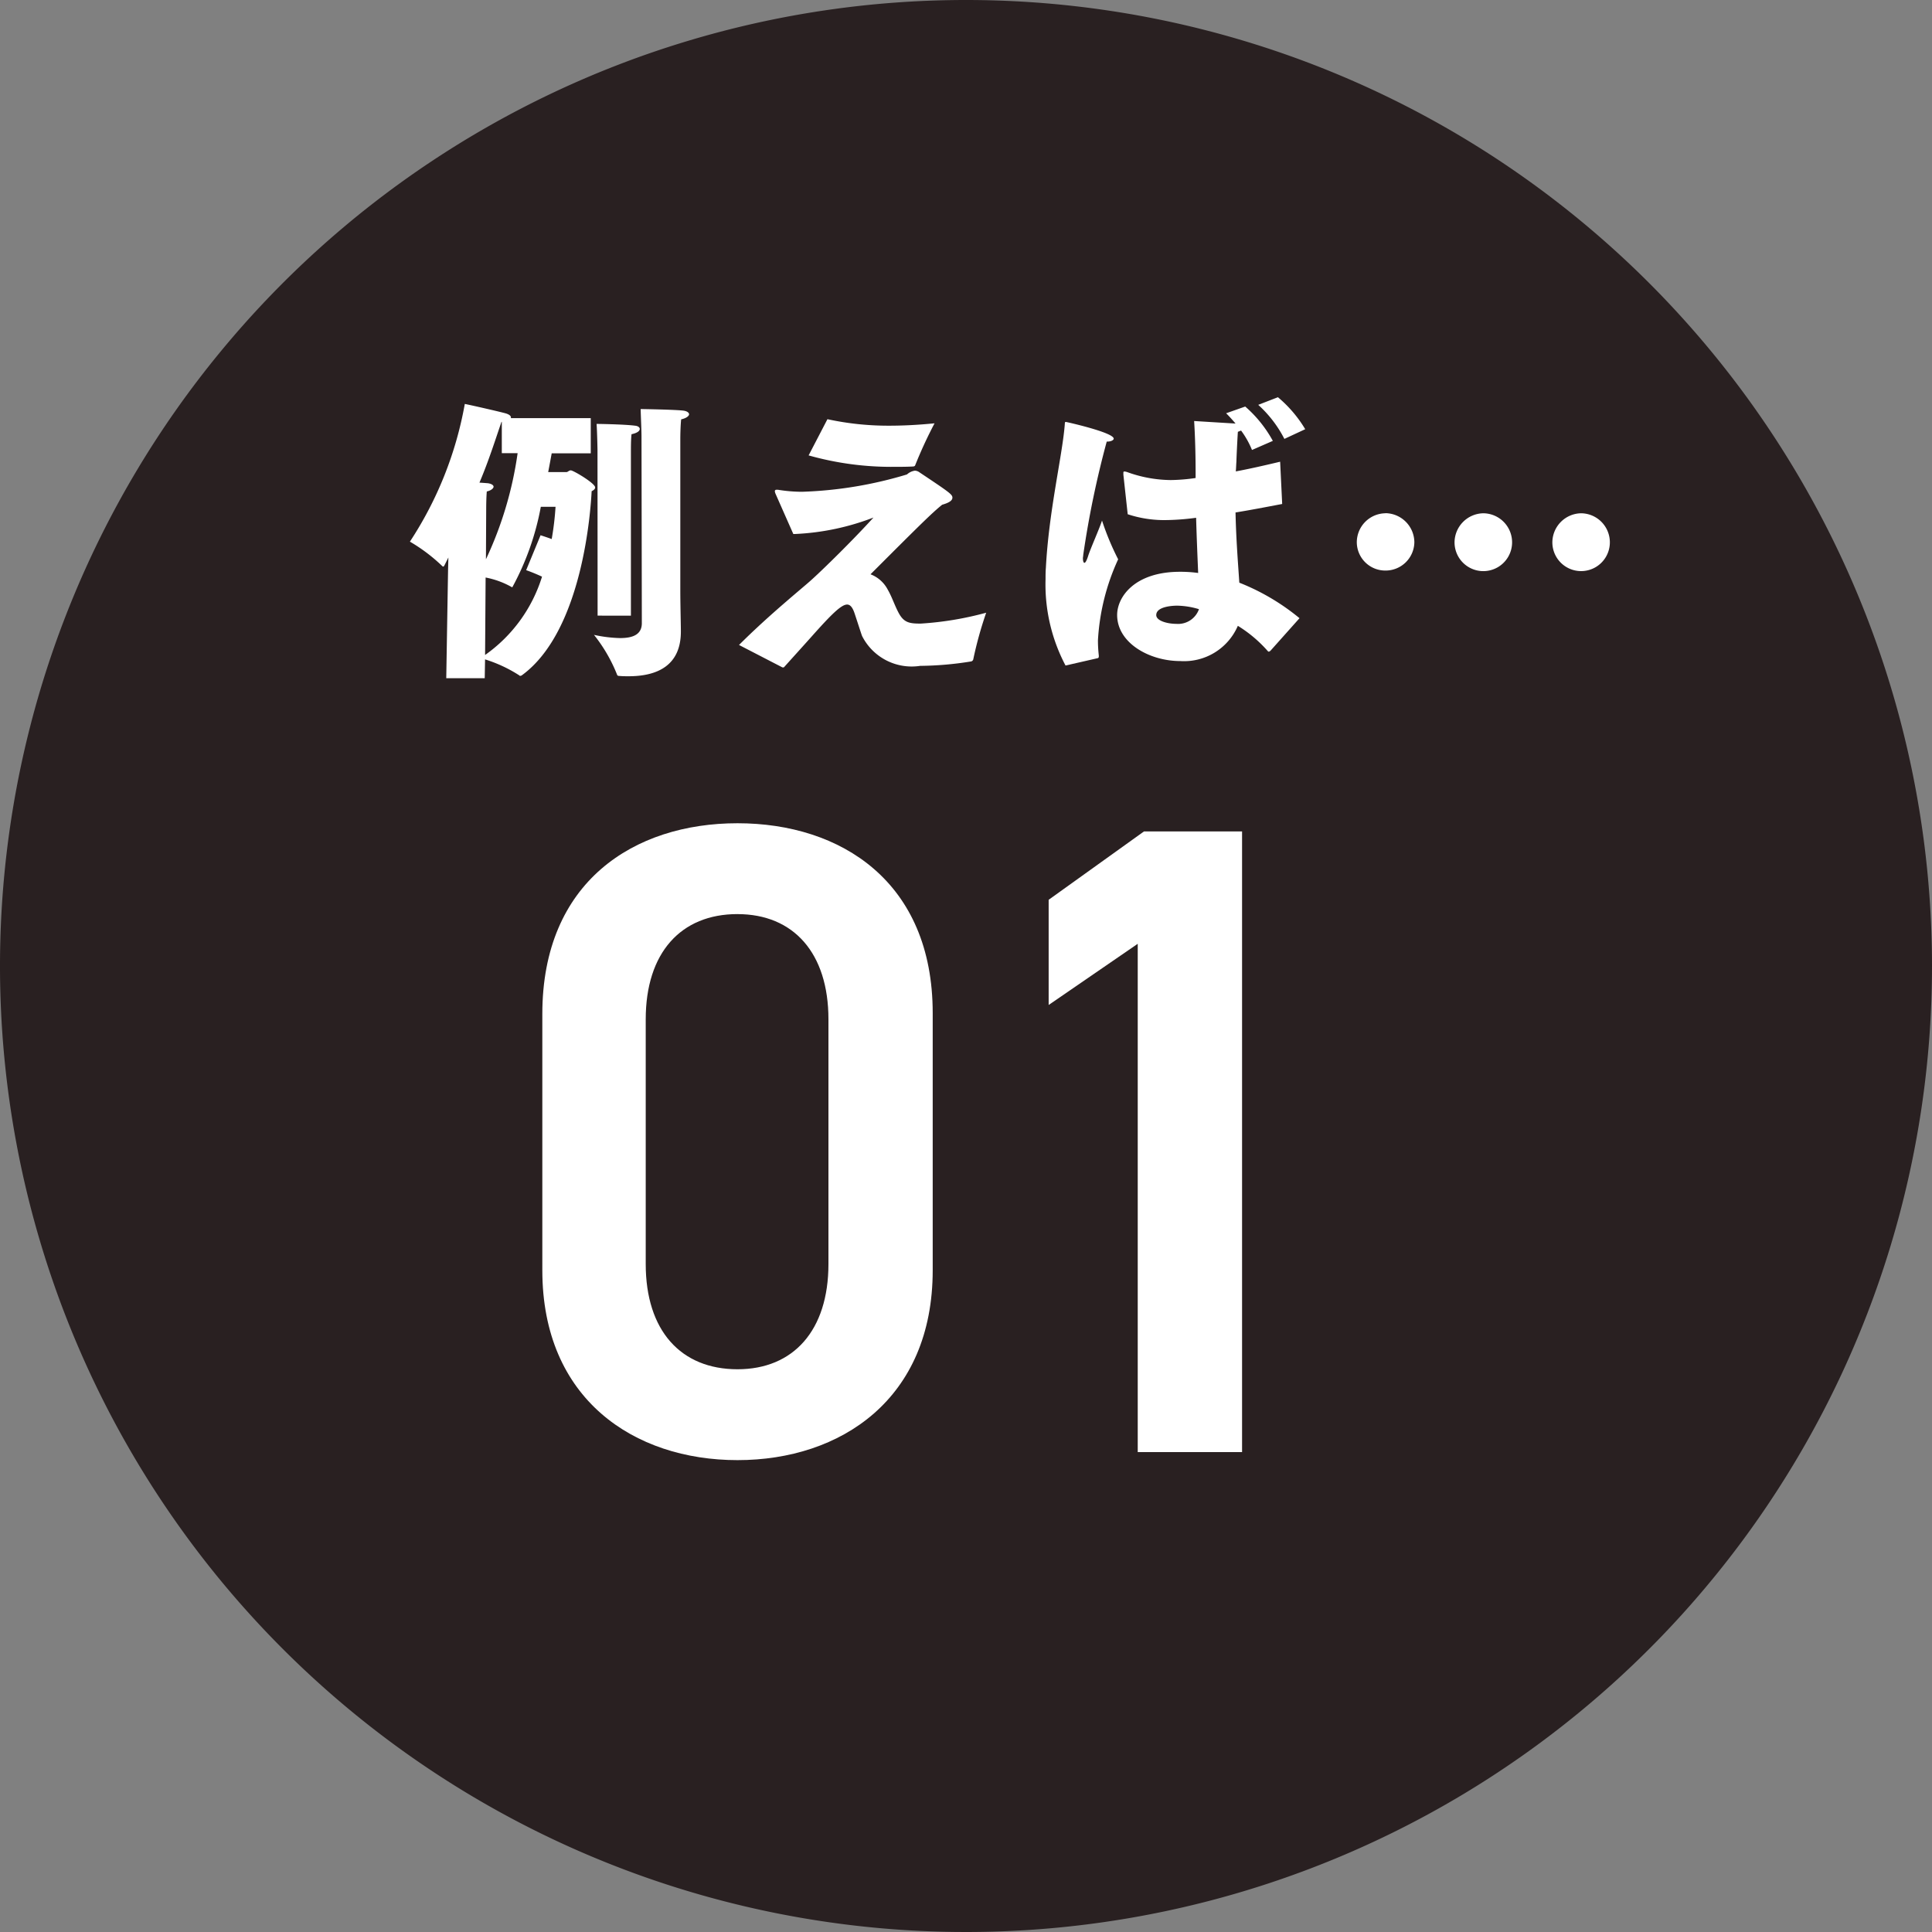<svg xmlns="http://www.w3.org/2000/svg" xmlns:xlink="http://www.w3.org/1999/xlink" width="76.478" height="76.478" viewBox="0 0 76.478 76.478">
  <rect x="0" y="0" width="76.478" height="76.478" fill="#808080" stroke="none"/>
  <defs>
    <clipPath id="clip-path">
      <rect id="長方形_10" data-name="長方形 10" width="76.478" height="76.478" fill="none"/>
    </clipPath>
  </defs>
  <g id="グループ_15" data-name="グループ 15" transform="translate(0 0)">
    <g id="グループ_14" data-name="グループ 14" transform="translate(0 0)" clip-path="url(#clip-path)">
      <path id="パス_48" data-name="パス 48" d="M76.478,38.24A38.239,38.239,0,1,1,38.238,0a38.24,38.24,0,0,1,38.24,38.24" transform="translate(0 0)" fill="#292021"/>
      <path id="パス_49" data-name="パス 49" d="M10.48,15.44l.013-.523-.139.279c-.025.047-.036.081-.071.081-.011,0-.024-.011-.047-.034a6.746,6.746,0,0,0-1.266-.953,14.581,14.581,0,0,0,2.173-5.451c.244.047,1.523.338,1.652.384s.174.1.174.152V9.4h3.16v1.393H14.583c-.034.186-.081.441-.139.744h.72c.058,0,.1-.069.175-.069.1,0,.964.512.964.675,0,.071-.071.116-.139.15-.036.7-.338,5.5-2.744,7.274a.142.142,0,0,1-.08.036c-.013,0-.024,0-.047-.024a5.53,5.53,0,0,0-1.348-.628l-.013.744H10.409Zm1.5-.452a14.672,14.672,0,0,0,1.254-4.2h-.626V9.548h-.013c-.232.675-.51,1.558-.872,2.406.188.011.327.024.338.024.15.024.221.081.221.139s-.094.15-.268.186c-.024.266-.024.686-.024.686Zm-.034,3.788a5.934,5.934,0,0,0,2.254-3.1c-.349-.163-.628-.257-.628-.257l.57-1.382s.185.058.441.15a11.313,11.313,0,0,0,.152-1.277h-.583a10.667,10.667,0,0,1-1.127,3.184c-.024,0-.034-.011-.058-.024a3.371,3.371,0,0,0-1-.36Zm6.192-8.635c0-.268-.022-.686-.034-1.1,0,0,1.489.022,1.731.069.118.024.186.081.186.139s-.092.152-.313.2c-.024.2-.034.593-.034.756v6.008c0,.546.022,1.384.022,1.592v.047c0,1.313-.894,1.766-2.068,1.766-.116,0-.233,0-.349-.011-.069,0-.1-.011-.116-.071a6.169,6.169,0,0,0-.906-1.556,5.328,5.328,0,0,0,1.035.127c.523,0,.859-.15.859-.592Zm-1.742.523s-.011-.686-.036-1.035c0,0,1.082.013,1.523.071.118.011.186.069.186.127,0,.083-.1.163-.326.21-.024.2-.024.523-.024.673v6.509H16.4Z" transform="translate(7.256 7.151)" fill="#fff"/>
      <path id="パス_50" data-name="パス 50" d="M16.171,18.11c1.2-1.2,2.5-2.243,2.871-2.58.488-.441,1.661-1.592,2.451-2.464a9.811,9.811,0,0,1-3.1.651H18.32l-.707-1.6a.337.337,0,0,1-.024-.094c0-.034.024-.058.069-.058h.047a6,6,0,0,0,.964.081,16.084,16.084,0,0,0,4.15-.686.592.592,0,0,1,.313-.15.33.33,0,0,1,.186.069c1.185.791,1.3.872,1.3,1s-.163.21-.405.28c-.407.324-.977.894-2.837,2.753a1.291,1.291,0,0,1,.686.615c.163.28.268.617.431.919.208.384.429.418.87.418a12.823,12.823,0,0,0,2.592-.431,15.221,15.221,0,0,0-.512,1.849.111.111,0,0,1-.092.081,13.167,13.167,0,0,1-2.01.174,2.2,2.2,0,0,1-2.3-1.185c-.047-.128-.221-.673-.3-.906s-.174-.336-.291-.336c-.232,0-.628.394-1.395,1.255-.279.313-.615.684-1.08,1.2a.063.063,0,0,1-.058.034.073.073,0,0,1-.047-.011Zm3.5-8.937a11.375,11.375,0,0,0,2.44.257c.523,0,1.1-.025,1.8-.094A17.565,17.565,0,0,0,23.143,11c-.011.034-.058.045-.092.045-.232.013-.452.013-.662.013a12.077,12.077,0,0,1-3.463-.452Z" transform="translate(13.083 7.421)" fill="#fff"/>
      <path id="パス_51" data-name="パス 51" d="M23.669,19.313a6.879,6.879,0,0,1-.791-3.417c0-.15,0-.3.013-.452.116-2.231.639-4.382.744-5.624.011-.116,0-.15.047-.15.024,0,1.894.418,1.894.662,0,.056-.1.116-.255.116H25.3a37.81,37.81,0,0,0-.93,4.485c0,.047-.013.094-.013.128,0,.116.024.186.06.186s.081-.071.139-.244c.081-.279.441-1.069.557-1.429a10.643,10.643,0,0,0,.639,1.534,8.817,8.817,0,0,0-.8,3.207,5.367,5.367,0,0,0,.034.6v.034c0,.071-.034.071-.081.081Zm2.29-7.553V11.69c0-.034,0-.058.045-.058a.505.505,0,0,1,.107.024,5.173,5.173,0,0,0,1.719.315,7.291,7.291,0,0,0,.988-.081v-.21c0-.523-.011-1.279-.058-2.046,0,0,1.14.071,1.639.1-.128-.15-.255-.291-.373-.407l.756-.266a4.935,4.935,0,0,1,1.093,1.359l-.825.36a3.492,3.492,0,0,0-.431-.767c-.047.013-.081.034-.128.047-.024.36-.058,1.093-.058,1.185-.011.128-.011.255-.024.384.535-.1,1.116-.232,1.755-.384l.081,1.673c-.673.128-1.277.244-1.847.336.024,1.093.1,2.012.15,2.779a8.855,8.855,0,0,1,2.383,1.406l-1.151,1.29c-.034.024-.047.034-.069.034s-.024-.011-.047-.034a5.222,5.222,0,0,0-1.174-.988,2.317,2.317,0,0,1-2.278,1.395c-1.232,0-2.5-.722-2.5-1.824,0-.709.686-1.71,2.487-1.71a5.189,5.189,0,0,1,.72.047c-.024-.593-.058-1.36-.081-2.185a9.62,9.62,0,0,1-1.255.092,4.608,4.608,0,0,1-1.453-.232Zm2.126,5.183c-.092,0-.825.011-.825.373,0,.232.454.347.791.347a.876.876,0,0,0,.9-.581,3.16,3.16,0,0,0-.861-.139m3.987-8.251a5.008,5.008,0,0,1,1.08,1.266l-.825.384a4.7,4.7,0,0,0-1.035-1.348Z" transform="translate(18.51 7.032)" fill="#fff"/>
      <path id="パス_52" data-name="パス 52" d="M30.818,11.229a1.16,1.16,0,0,1,1.149,1.151A1.138,1.138,0,0,1,30.818,13.5a1.126,1.126,0,0,1-1.129-1.116,1.149,1.149,0,0,1,1.129-1.151m3.88,0a1.15,1.15,0,0,1,1.138,1.151,1.139,1.139,0,0,1-2.278,0,1.16,1.16,0,0,1,1.14-1.151m3.87,0a1.15,1.15,0,0,1,1.138,1.151,1.138,1.138,0,0,1-2.276,0,1.158,1.158,0,0,1,1.138-1.151" transform="translate(24.02 9.085)" fill="#fff"/>
      <path id="パス_53" data-name="パス 53" d="M19.593,43.225c-4.1,0-7.726-2.421-7.726-7.513V25.563c0-5.234,3.631-7.549,7.726-7.549s7.727,2.316,7.727,7.513V35.712c0,5.093-3.631,7.513-7.727,7.513m0-21.615c-2.243,0-3.633,1.532-3.633,4.166v9.686c0,2.636,1.389,4.166,3.633,4.166,2.207,0,3.6-1.53,3.6-4.166V25.777c0-2.634-1.389-4.166-3.6-4.166" transform="translate(9.601 14.574)" fill="#fff"/>
      <path id="パス_54" data-name="パス 54" d="M30.6,42.762h-4.13V22.642l-3.526,2.422V20.9l3.774-2.706H30.6Z" transform="translate(18.567 14.718)" fill="#fff"/>
    </g>
  </g>
</svg>
